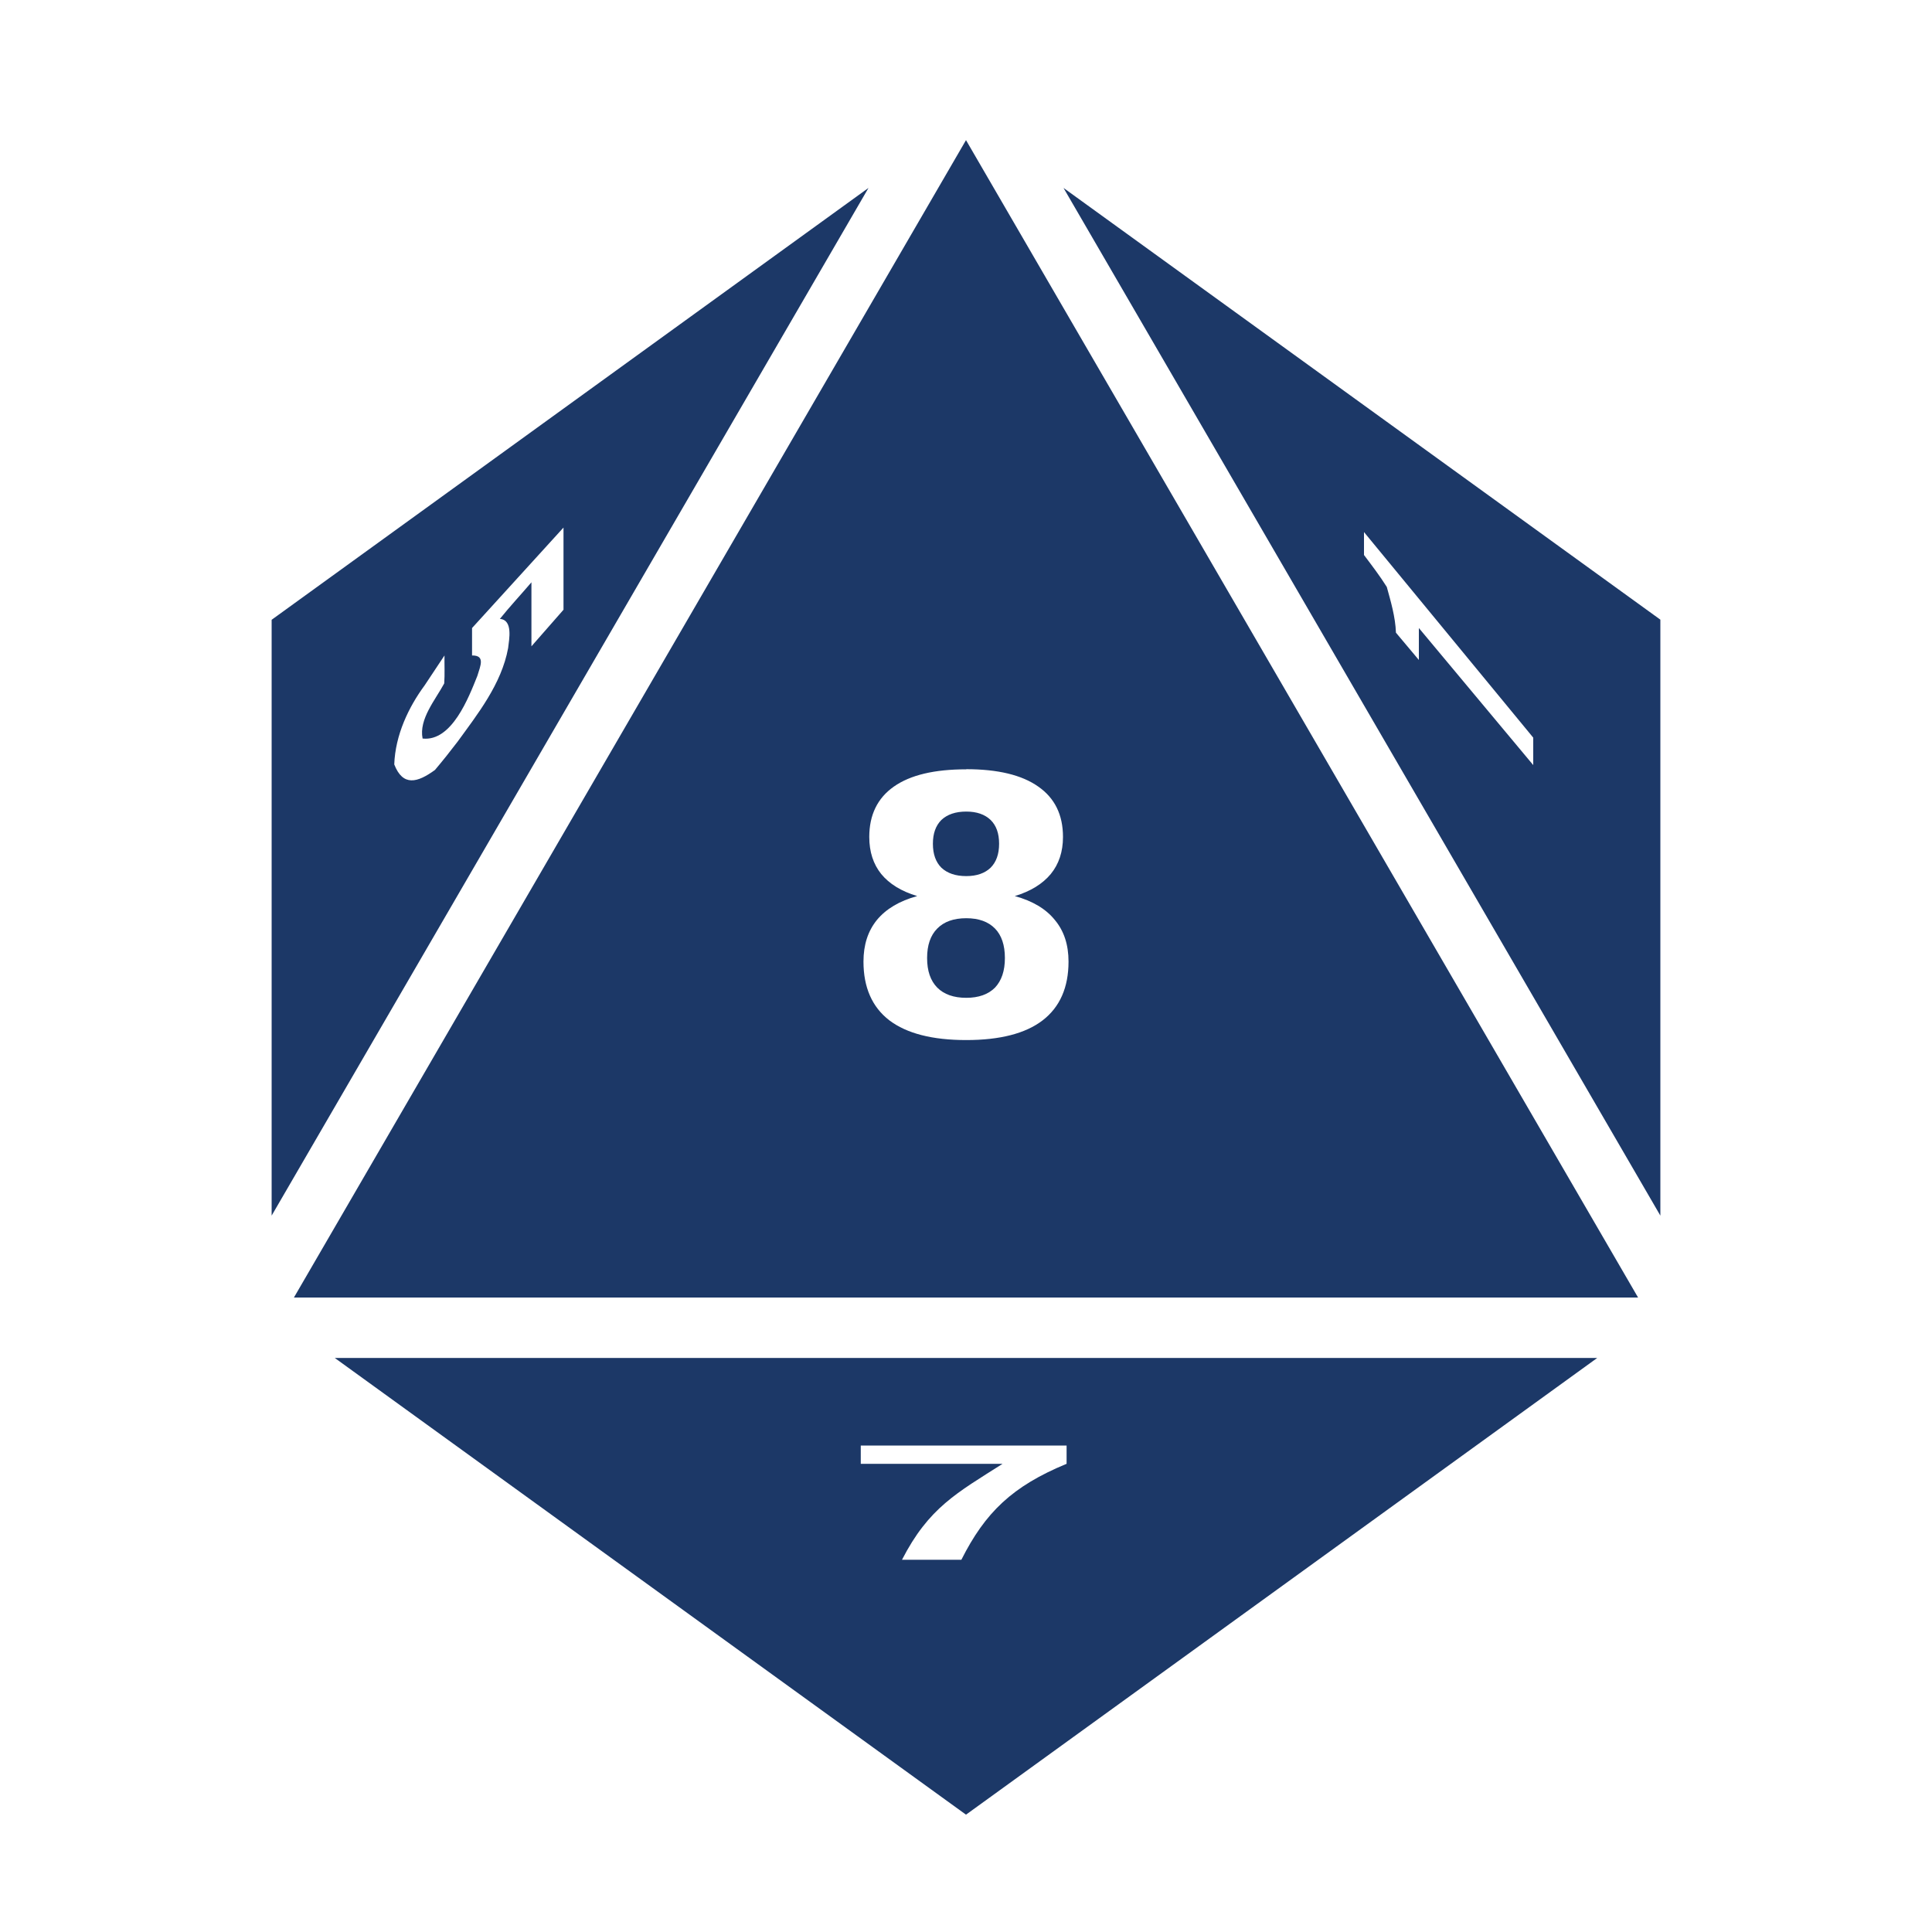 <svg xmlns="http://www.w3.org/2000/svg" fill="none" viewBox="0 0 15 15" height="15" width="15">
<path fill="#1C3867" d="M7.5 1.088L2.282 10.074H12.718L7.5 1.088ZM6.743 1.459L2.109 4.812V9.438L6.743 1.459ZM8.257 1.459L12.891 9.438V4.811L8.257 1.459ZM4.375 4.096V4.734L4.126 5.018V4.521C4.045 4.616 3.959 4.708 3.881 4.805C3.984 4.813 3.953 4.964 3.945 5.032C3.894 5.311 3.706 5.547 3.553 5.758C3.496 5.833 3.437 5.907 3.377 5.978C3.24 6.078 3.128 6.107 3.061 5.935C3.069 5.706 3.173 5.489 3.297 5.321L3.451 5.089C3.45 5.161 3.454 5.234 3.449 5.306C3.381 5.433 3.251 5.583 3.281 5.734C3.508 5.759 3.639 5.415 3.706 5.248C3.731 5.167 3.768 5.088 3.665 5.089V4.876L4.375 4.096ZM10.59 4.131L11.904 5.727V5.94L11.016 4.876V5.124L10.838 4.912C10.834 4.79 10.797 4.666 10.767 4.557C10.713 4.471 10.651 4.39 10.59 4.309L10.59 4.131ZM7.502 5.972C7.747 5.972 7.934 6.017 8.061 6.107C8.189 6.196 8.253 6.326 8.253 6.498C8.253 6.613 8.221 6.709 8.158 6.786C8.095 6.862 8.002 6.92 7.879 6.957C8.017 6.995 8.121 7.057 8.19 7.143C8.261 7.228 8.296 7.335 8.296 7.466C8.296 7.666 8.229 7.819 8.095 7.922C7.962 8.024 7.764 8.075 7.502 8.075C7.239 8.075 7.04 8.024 6.905 7.922C6.771 7.819 6.704 7.666 6.704 7.466C6.704 7.335 6.739 7.228 6.808 7.143C6.879 7.057 6.983 6.995 7.121 6.957C6.998 6.92 6.905 6.863 6.842 6.786C6.78 6.709 6.749 6.613 6.749 6.498C6.749 6.327 6.813 6.196 6.94 6.107C7.068 6.017 7.255 5.973 7.502 5.973V5.972ZM7.502 6.301C7.419 6.301 7.355 6.323 7.309 6.366C7.265 6.41 7.243 6.471 7.243 6.551C7.243 6.631 7.265 6.693 7.309 6.737C7.355 6.78 7.419 6.802 7.502 6.802C7.583 6.802 7.646 6.78 7.691 6.737C7.735 6.693 7.757 6.631 7.757 6.551C7.757 6.47 7.735 6.409 7.691 6.366C7.646 6.323 7.583 6.301 7.502 6.301ZM7.502 7.129C7.404 7.129 7.329 7.156 7.277 7.209C7.224 7.262 7.198 7.339 7.198 7.438C7.198 7.538 7.224 7.614 7.277 7.668C7.329 7.72 7.404 7.747 7.502 7.747C7.599 7.747 7.673 7.72 7.725 7.668C7.776 7.614 7.802 7.538 7.802 7.438C7.802 7.338 7.776 7.261 7.725 7.209C7.673 7.156 7.599 7.129 7.502 7.129V7.129ZM2.599 10.543L7.5 14.089L12.401 10.543H2.599ZM6.683 11.223H8.281V11.365C7.859 11.539 7.649 11.743 7.464 12.11H7.003C7.211 11.705 7.429 11.591 7.784 11.365H6.683L6.683 11.223Z"></path>
</svg>

